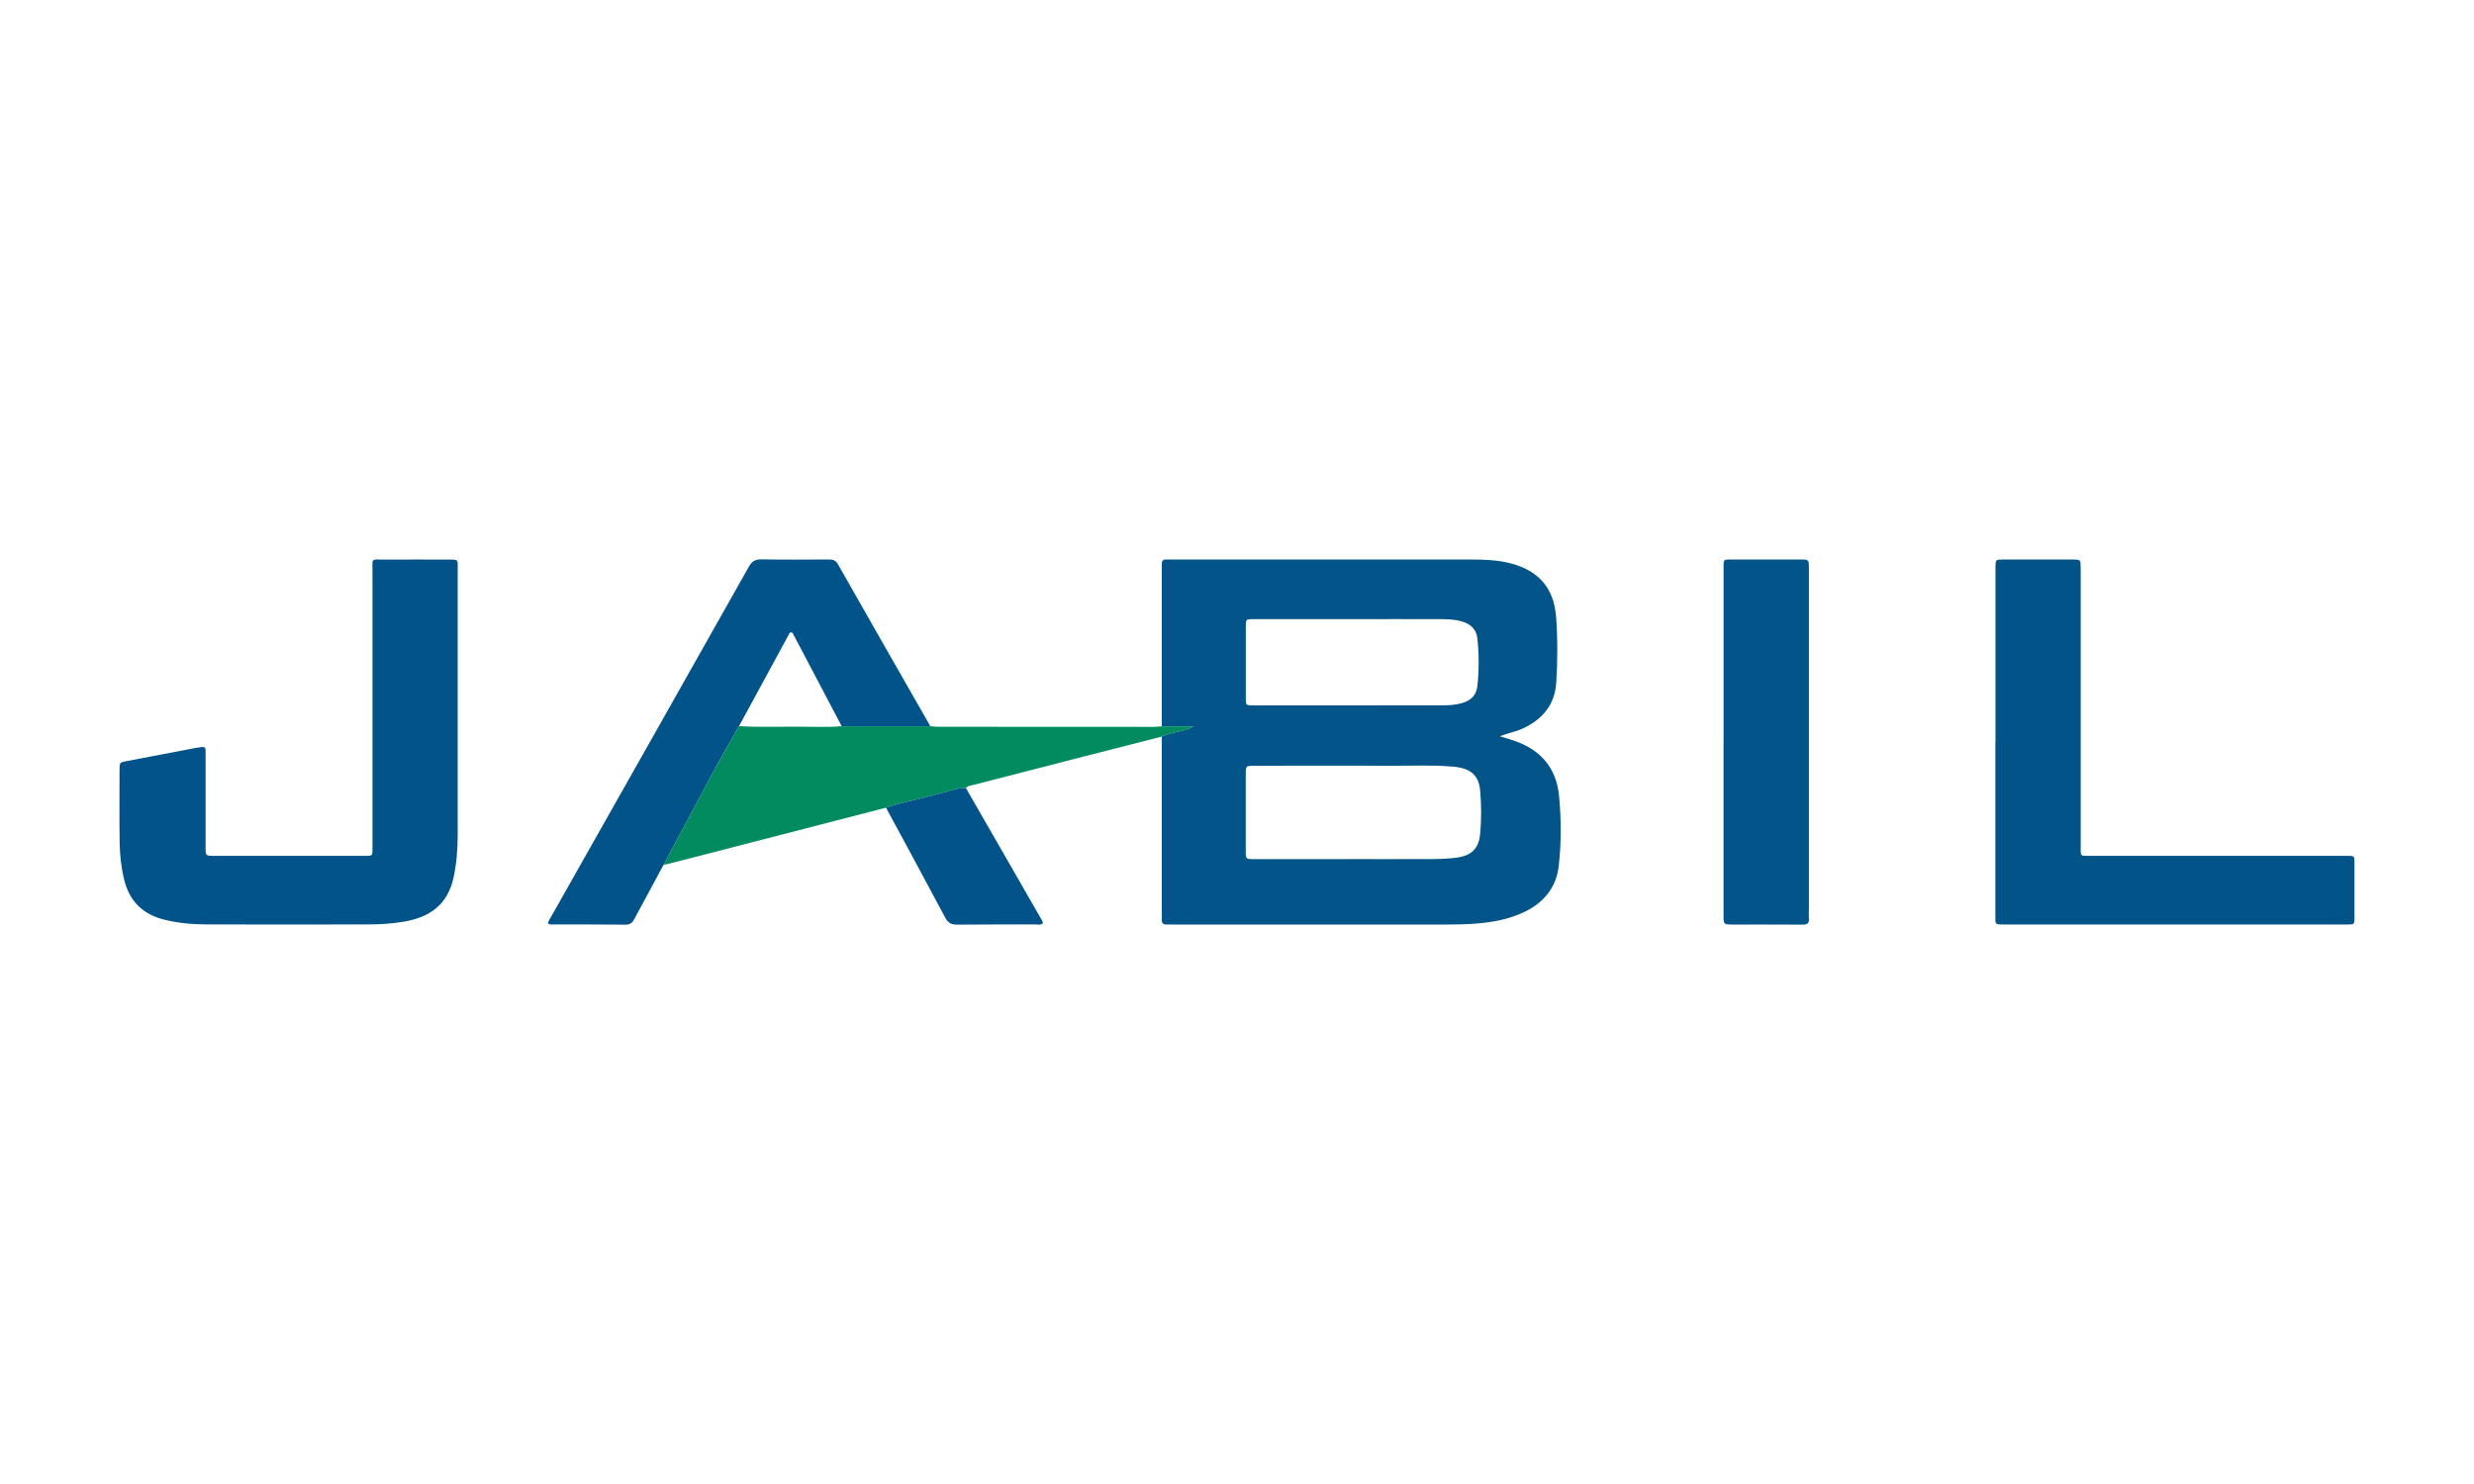 <?xml version="1.0" encoding="UTF-8"?>
<svg id="Layer_1" data-name="Layer 1" xmlns="http://www.w3.org/2000/svg" viewBox="0 0 500 300">
  <defs>
    <style>
      .cls-1 {
        fill: #038b60;
      }

      .cls-1, .cls-2, .cls-3, .cls-4 {
        stroke-width: 0px;
      }

      .cls-2 {
        fill: #035489;
      }

      .cls-3 {
        fill: #025388;
      }

      .cls-4 {
        fill: #025389;
      }
    </style>
  </defs>
  <path class="cls-2" d="m234.8,146.82c0-10.56,0-21.13,0-31.69,0-.39,0-.78,0-1.17,0-.55.23-.86.81-.85.46,0,.91,0,1.37,0,20.09,0,40.18,0,60.27,0,2.68,0,5.34.08,7.96.75,5.72,1.47,8.84,4.98,9.28,10.87.33,4.42.3,8.87.03,13.29-.28,4.45-2.8,7.43-6.8,9.27-1.34.62-2.82.85-4.59,1.55.96.3,1.54.48,2.11.65,5.68,1.7,9.25,5.35,9.84,11.33.46,4.73.48,9.51-.06,14.25-.5,4.38-3.02,7.39-6.93,9.28-3.1,1.49-6.43,2.11-9.83,2.36-2.01.15-4.04.19-6.06.19-18.33.01-36.66,0-54.98,0-.46,0-.91-.02-1.37,0-.73.03-1.1-.26-1.05-1.03.03-.45,0-.91,0-1.37,0-11.87,0-23.73,0-35.6.57-.33,1.22-.41,1.83-.62,1.41-.48,2.99-.46,4.56-1.46h-6.38Zm37.79,26.85c5.74,0,11.48.02,17.21-.01,1.5,0,3-.09,4.49-.27,3.1-.39,4.59-1.83,4.86-4.91.25-2.85.25-5.74,0-8.59-.27-3.01-1.71-4.36-4.72-4.83-.39-.06-.78-.08-1.17-.11-3.65-.31-7.3-.14-10.95-.15-9.58-.03-19.17-.01-28.75,0-1.76,0-1.78.02-1.79,1.65-.01,5.21-.01,10.43,0,15.64,0,1.57.03,1.59,1.65,1.59,6.39,0,12.78,0,19.17,0Zm.65-48.51c-6.65,0-13.29,0-19.94,0-1.49,0-1.51.03-1.52,1.49-.01,4.82-.01,9.64,0,14.46,0,1.46.03,1.49,1.52,1.49,12.71,0,25.41,0,38.12-.01,1.37,0,2.73-.07,4.06-.46,1.74-.5,2.89-1.54,3.09-3.37.36-3.24.36-6.5,0-9.74-.2-1.82-1.36-2.87-3.08-3.38-1.59-.47-3.22-.48-4.84-.48-5.8-.02-11.6,0-17.4,0Z"/>
  <path class="cls-4" d="m92.5,143.13c0,8.54,0,17.09,0,25.63,0,2.94-.23,5.86-.86,8.74-1.18,5.38-4.81,7.94-9.97,8.81-2.45.42-4.93.57-7.4.57-10.7.02-21.4.02-32.1,0-3,0-5.99-.22-8.92-.95-4.33-1.07-7.06-3.67-8.14-8.04-.61-2.49-.9-5.01-.93-7.55-.07-4.89-.03-9.78-.02-14.67,0-1.52.02-1.53,1.4-1.8,4.73-.91,9.47-1.81,14.21-2.71.38-.07.77-.12,1.16-.16.4-.04.6.18.61.56.01.46.01.91.01,1.37,0,6.13,0,12.26,0,18.39,0,1.68.02,1.69,1.71,1.7,10.05,0,20.09,0,30.14,0,2.04,0,1.88.11,1.88-1.93,0-18.52,0-37.04,0-55.56,0-2.8-.36-2.4,2.34-2.41,4.31-.02,8.61,0,12.92,0,2.21,0,1.96-.07,1.96,2.05,0,9.33,0,18.65,0,27.98Z"/>
  <path class="cls-3" d="m403.29,149.98c0-11.41,0-22.81,0-34.22,0-.39,0-.78,0-1.17.03-1.46.03-1.48,1.53-1.48,4.69-.01,9.39-.01,14.08,0,1.58,0,1.6.02,1.61,1.62,0,7.69,0,15.38,0,23.08,0,10.95,0,21.9,0,32.85,0,.52.01,1.04,0,1.56,0,.57.27.82.83.8.52-.01,1.04,0,1.56,0,16.76,0,33.52,0,50.27,0,.33,0,.65,0,.98,0,1.75,0,1.7-.12,1.69,1.71,0,3.59,0,7.17,0,10.76,0,1.37-.03,1.4-1.41,1.4-3.59.02-7.17,0-10.76,0-19.17,0-38.34,0-57.51,0-.33,0-.65,0-.98,0-2.09,0-1.91.07-1.91-1.9,0-11.67,0-23.34,0-35Z"/>
  <path class="cls-4" d="m134.08,174.87c-1.95,3.61-3.91,7.22-5.84,10.84-.39.74-.79,1.22-1.76,1.21-5.09-.05-10.17-.03-15.26-.04-.12,0-.23-.09-.45-.18.03-.57.41-1.02.68-1.5,13.3-23.54,26.62-47.07,39.89-70.63.63-1.13,1.32-1.51,2.59-1.49,4.5.08,9,.04,13.5.02.82,0,1.43.1,1.91.95,6.2,10.93,12.45,21.85,18.69,32.76-5.97,0-11.95,0-17.92,0-3.29-6.26-6.59-12.52-9.88-18.77-.1-.19-.28-.23-.6-.15-3.4,6.25-6.83,12.58-10.27,18.9-1.75,3.11-3.55,6.2-5.24,9.34-3.37,6.23-6.69,12.49-10.03,18.74Z"/>
  <path class="cls-1" d="m134.08,174.87c3.34-6.25,6.66-12.51,10.03-18.74,1.7-3.14,3.49-6.23,5.24-9.34,3.94.24,7.89.09,11.84.11,2.97.01,5.95.15,8.92-.09,5.97,0,11.95,0,17.92,0,.58.04,1.16.11,1.75.11,14.42.01,28.85.02,43.27.02.58,0,1.16-.07,1.74-.11,2.02,0,4.04,0,6.38,0-1.57,1-3.15.98-4.56,1.46-.61.21-1.26.29-1.83.62-5.86,1.5-11.72,2.99-17.58,4.49-6.74,1.73-13.48,3.46-20.22,5.21-.61.16-1.3.18-1.79.68-.77.04-1.53.08-2.3.31-1.85.56-3.75.98-5.62,1.49-2.74.75-5.54,1.22-8.22,2.19-14.3,3.69-28.6,7.39-42.9,11.08-.69.18-1.39.34-2.08.51Z"/>
  <path class="cls-2" d="m348.34,150.07c0-11.54,0-23.07,0-34.61,0-2.62-.26-2.34,2.25-2.35,4.43-.01,8.87,0,13.3,0,1.67,0,1.69.02,1.69,1.72,0,11.02,0,22.03,0,33.05,0,12.12,0,24.25,0,36.37,0,.46-.05.92,0,1.37.13,1.07-.39,1.31-1.36,1.3-4.69-.04-9.39-.01-14.08-.02-1.79,0-1.8-.02-1.81-1.82,0-11.67,0-23.33,0-35Z"/>
  <path class="cls-4" d="m179.06,163.28c2.68-.97,5.49-1.44,8.22-2.19,1.87-.51,3.76-.93,5.62-1.49.77-.23,1.52-.27,2.3-.31,5.13,8.93,10.26,17.85,15.39,26.78.09.16.13.36.19.53-.44.49-1,.28-1.49.28-5.28.02-10.57-.02-15.85.04-1.19.01-1.85-.36-2.42-1.43-3.94-7.42-7.96-14.81-11.95-22.2Z"/>
</svg>